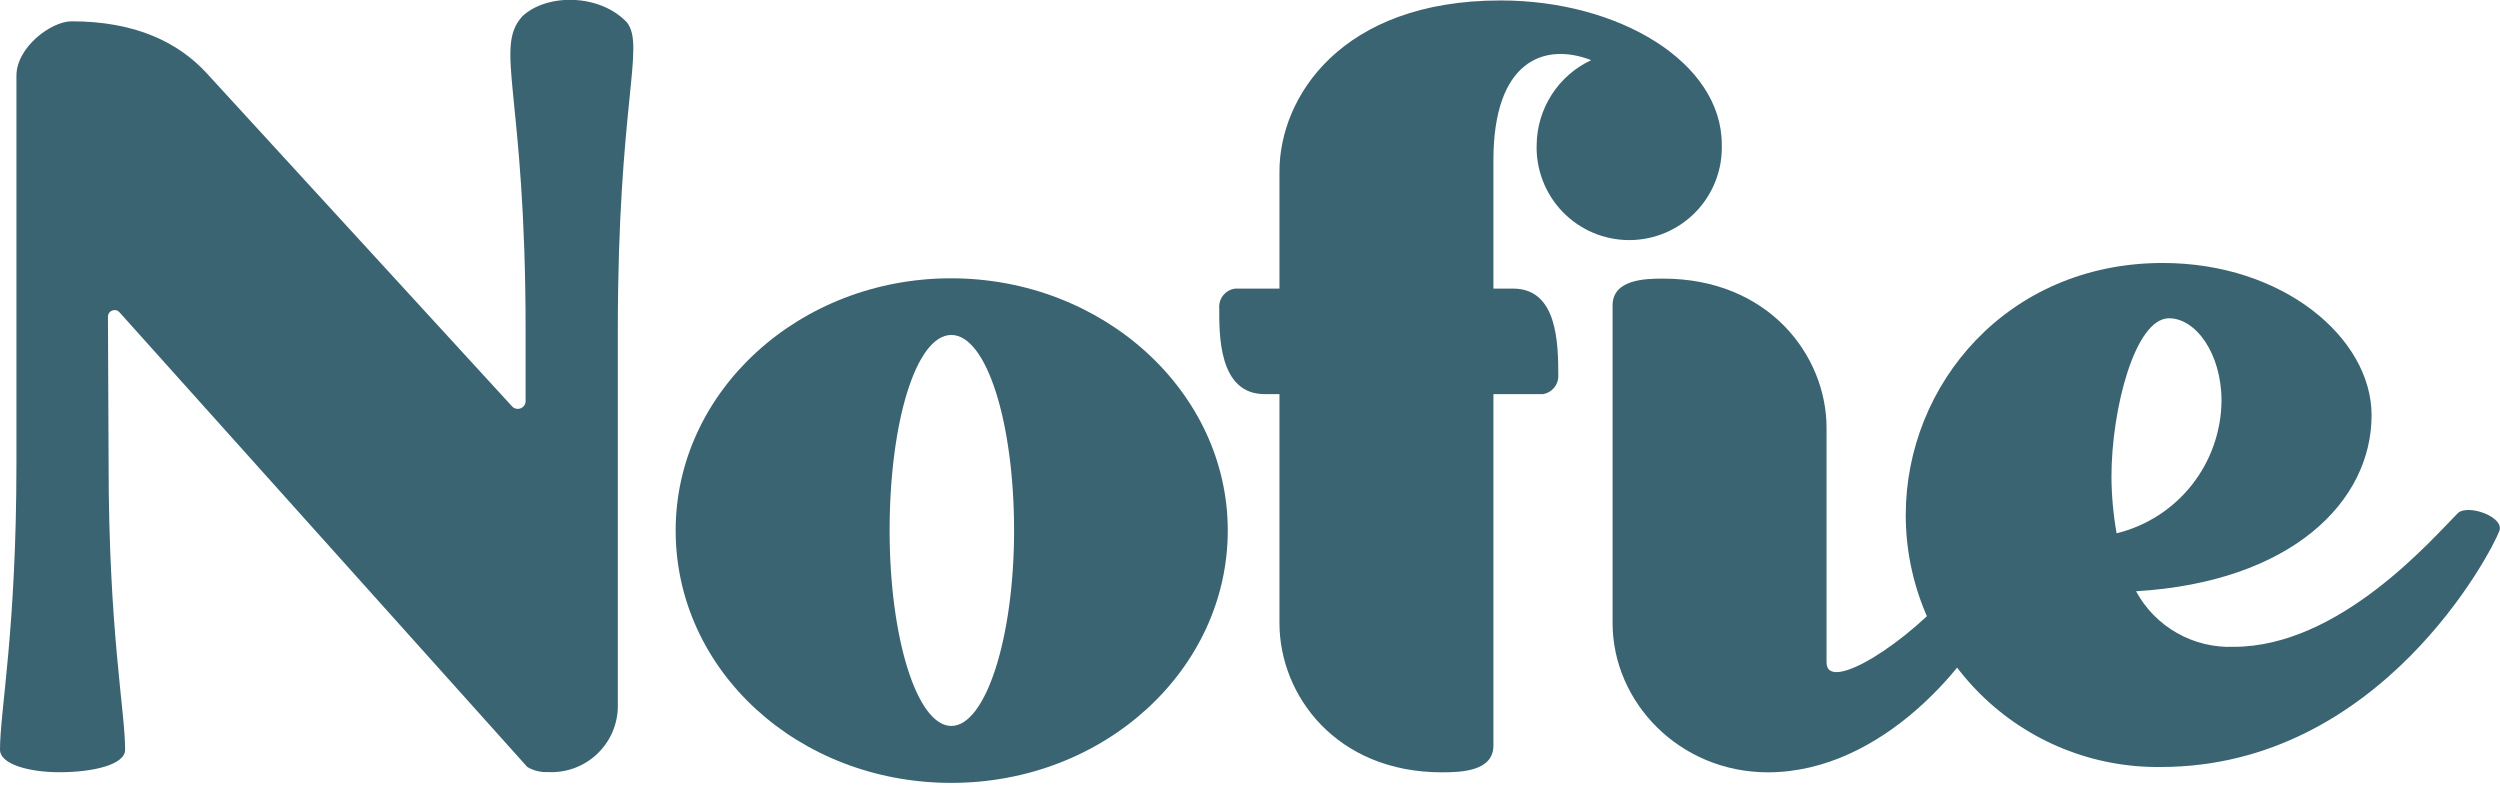 <svg width="84" height="27" viewBox="0 0 84 27" fill="none" xmlns="http://www.w3.org/2000/svg">
<g clip-path="url(#clip0_1508_3646)">
<path d="M22.702 17.824C22.702 13.156 26.847 9.351 31.955 9.351C37.062 9.351 41.253 13.156 41.253 17.824C41.253 22.491 37.114 26.305 31.964 26.305C26.813 26.305 22.702 22.526 22.702 17.824ZM34.073 17.824C34.073 14.192 33.148 11.255 31.964 11.255C30.779 11.255 29.891 14.192 29.891 17.824C29.891 21.455 30.817 24.392 31.964 24.392C33.111 24.392 34.073 21.455 34.073 17.824Z" fill="#3A6472"/>
<path d="M42.99 20.937V13.242H42.487C40.929 13.242 40.967 11.196 40.967 10.367C40.952 10.207 40.999 10.048 41.099 9.923C41.2 9.798 41.344 9.717 41.503 9.697H42.99V5.757C42.99 3.267 45.062 0.015 50.419 0.015C54.395 0.015 57.852 2.092 57.852 4.856C57.865 5.273 57.795 5.688 57.644 6.077C57.494 6.466 57.267 6.821 56.977 7.121C56.687 7.42 56.339 7.658 55.955 7.821C55.572 7.983 55.159 8.067 54.742 8.067C54.325 8.067 53.912 7.983 53.528 7.821C53.145 7.658 52.797 7.42 52.507 7.121C52.217 6.821 51.99 6.466 51.84 6.077C51.689 5.688 51.618 5.273 51.632 4.856C51.64 4.259 51.816 3.677 52.141 3.175C52.464 2.674 52.923 2.274 53.464 2.021C51.872 1.404 50.179 2.058 50.179 5.378V9.697H50.839C52.329 9.697 52.359 11.514 52.359 12.668C52.352 12.807 52.298 12.939 52.206 13.043C52.114 13.147 51.99 13.217 51.854 13.242H50.179V25.049C50.179 25.913 49.106 25.95 48.449 25.95C44.89 25.95 42.99 23.355 42.99 20.937Z" fill="#3A6472"/>
<path d="M0 25.188C0 23.874 0.552 21.177 0.552 15.574V2.548C0.552 1.58 1.727 0.716 2.403 0.716C4.58 0.716 5.999 1.441 6.93 2.444L17.206 13.655C17.242 13.694 17.289 13.72 17.34 13.732C17.39 13.743 17.444 13.739 17.492 13.72C17.541 13.702 17.583 13.669 17.613 13.626C17.643 13.583 17.659 13.532 17.66 13.479V11.076C17.66 3.082 16.587 1.617 17.549 0.549C18.366 -0.222 20.146 -0.222 21.068 0.756C21.685 1.558 20.759 3.489 20.759 11.076V23.766C20.752 24.064 20.686 24.359 20.563 24.631C20.44 24.903 20.264 25.148 20.044 25.351C19.825 25.554 19.568 25.71 19.287 25.812C19.006 25.913 18.707 25.957 18.409 25.941C18.167 25.953 17.927 25.894 17.718 25.771L4.012 10.49C3.982 10.457 3.943 10.434 3.9 10.424C3.856 10.414 3.811 10.417 3.769 10.433C3.728 10.449 3.692 10.477 3.667 10.514C3.641 10.55 3.627 10.594 3.627 10.638L3.649 15.574C3.649 21.177 4.204 23.874 4.204 25.188C4.204 25.706 3.096 25.947 1.992 25.947C1.002 25.947 0 25.688 0 25.188Z" fill="#3A6472"/>
<path d="M54.183 20.933V10.262C54.183 9.395 55.253 9.361 55.876 9.361C59.435 9.361 61.372 11.955 61.372 14.374V22.257C61.372 23.331 64.169 21.566 65.69 19.699C65.998 19.32 67.315 19.838 67.108 20.316C66.279 22.217 63.272 25.95 59.398 25.95C56.428 25.947 54.183 23.596 54.183 20.933Z" fill="#3A6472"/>
<path d="M64.033 17.305C64.033 12.915 67.454 8.836 72.669 8.836C76.712 8.836 79.685 11.36 79.685 13.951C79.685 16.858 76.99 19.554 71.771 19.866C72.089 20.453 72.565 20.939 73.145 21.268C73.725 21.598 74.386 21.759 75.053 21.733C78.615 21.733 81.724 18.101 82.588 17.237C82.936 16.929 84.179 17.376 83.972 17.854C83.729 18.512 79.997 25.771 72.601 25.771C71.481 25.785 70.369 25.577 69.33 25.158C68.291 24.739 67.345 24.117 66.548 23.33C65.751 22.542 65.118 21.604 64.686 20.57C64.255 19.536 64.033 18.426 64.033 17.305ZM74.643 13.47C74.643 11.878 73.779 10.694 72.879 10.694C71.74 10.694 70.945 13.736 70.945 16.019C70.949 16.656 71.007 17.292 71.118 17.919C72.116 17.675 73.004 17.105 73.642 16.299C74.28 15.493 74.632 14.498 74.643 13.47Z" fill="#3A6472"/>
</g>
<defs>
<clipPath id="clip0_1508_3646">
<rect width="84" height="26.296" fill="white"/>
</clipPath>
</defs>
</svg>
